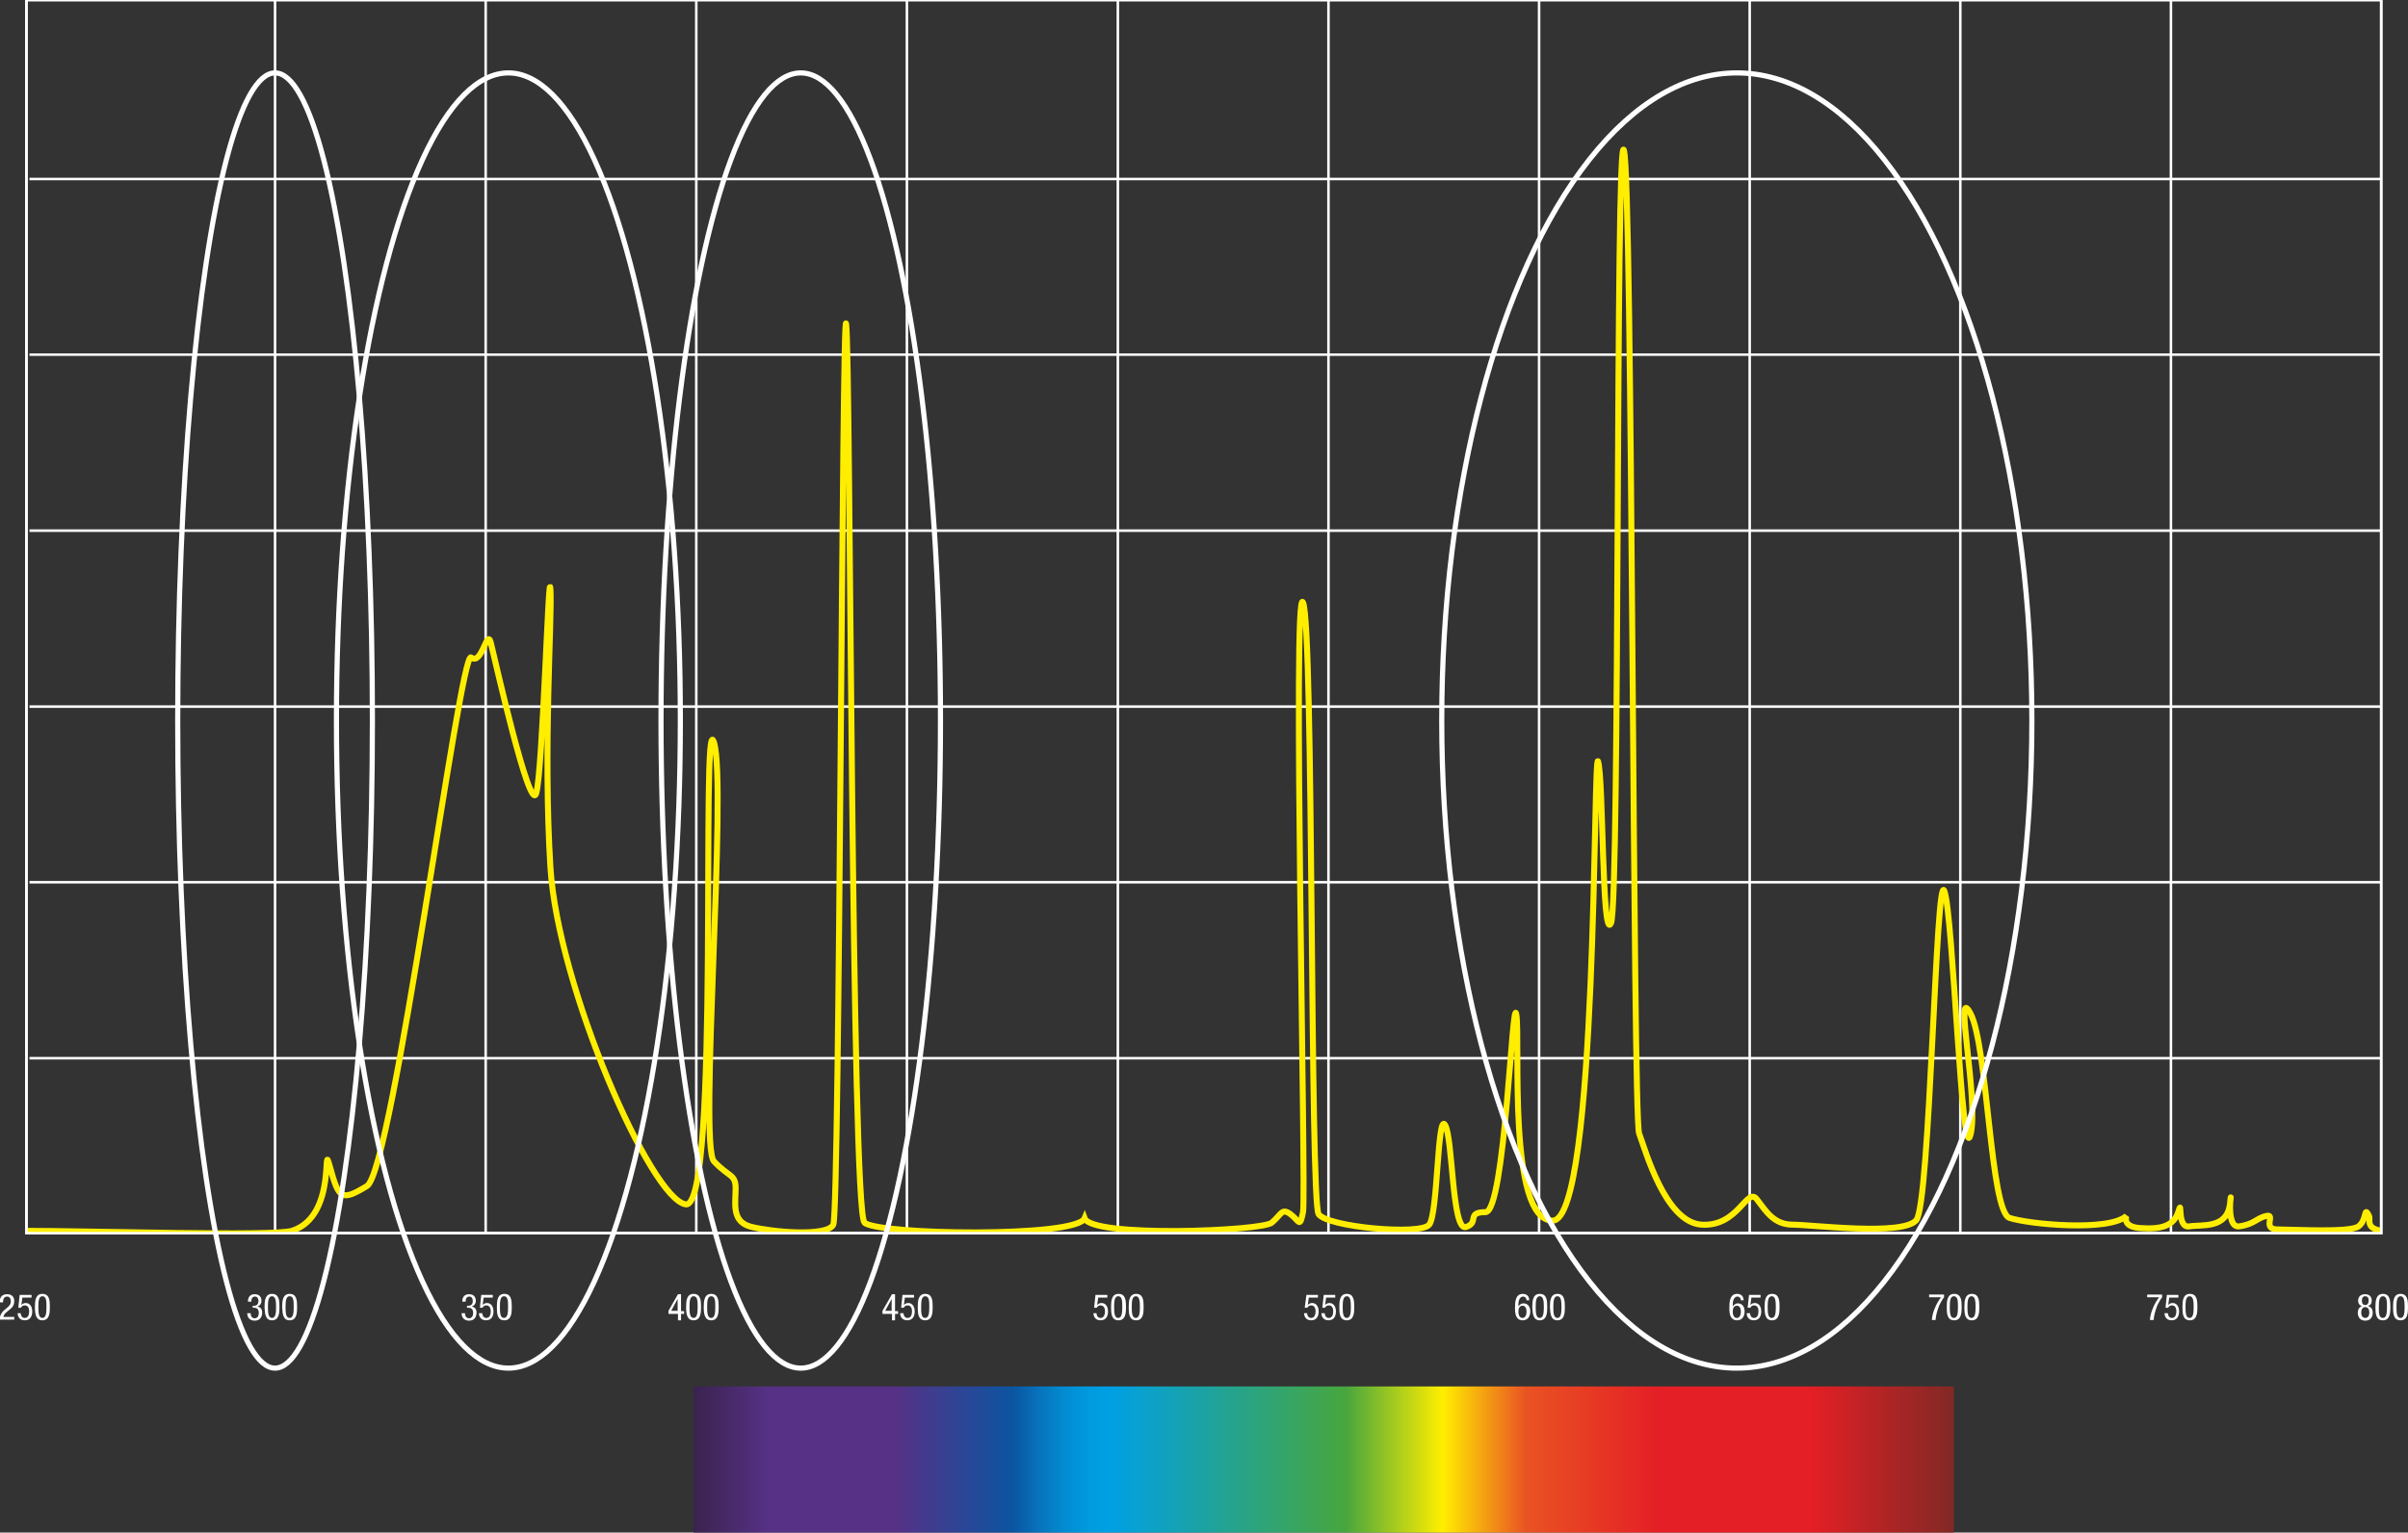 <svg xmlns="http://www.w3.org/2000/svg" xmlns:xlink="http://www.w3.org/1999/xlink" viewBox="0 0 710 452" enable-background="new 0 0 710 452"><rect x="0" y="0" width="710" height="452" fill="#333333" stroke="none"/><style type="text/css">.st0{clip-path:url(#SVGID_2_);fill:#FFFFFF;} .st1{clip-path:url(#SVGID_4_);fill:none;stroke:#FFFFFF;stroke-width:0.745;} .st2{clip-path:url(#SVGID_6_);fill:none;stroke:#FFFFFF;stroke-width:0.745;} .st3{clip-path:url(#SVGID_8_);fill:none;stroke:#FFEE00;stroke-width:1.767;} .st4{clip-path:url(#SVGID_10_);fill:none;stroke:#FFFFFF;stroke-width:0.745;} .st5{clip-path:url(#SVGID_10_);fill:none;stroke:#FFFFFF;stroke-width:1.52;} .st6{clip-path:url(#SVGID_12_);fill:url(#SVGID_13_);}</style><defs><path id="SVGID_1_" d="M0-.4h710V452H0z"/></defs><clipPath id="SVGID_2_"><use xlink:href="#SVGID_1_" overflow="visible"/></clipPath><path d="M11.3 385.5c0-1.7.1-3.2 1.2-3.2 1.2 0 1.2 1.5 1.2 3.2 0 1.6-.1 3.2-1.2 3.2-1.1 0-1.2-1.5-1.2-3.2m1.2 3.9c2.1 0 2.2-2.2 2.2-3.9 0-1.9-.1-3.9-2.2-3.9s-2.2 2.2-2.2 3.9c0 1.9.2 3.9 2.2 3.9m-7.1-3.7h.8c0-.2.4-.7 1.1-.7 1 0 1.3.9 1.3 1.7 0 .8-.2 2-1.3 2-1 0-1.2-1-1.2-1.4h-.9c0 .6.3 2.1 2.1 2.1 1.6 0 2.2-1.2 2.2-2.6 0-1.6-.8-2.5-1.9-2.5-.5 0-1 .2-1.3.6l.3-2.2h2.7v-.8H5.8l-.4 3.8zm-1.1 2.7H1c.1-.5.4-1 .8-1.3l1.1-.9c.9-.7 1.3-1.4 1.3-2.5 0-.7-.3-2-2.1-2-1.6 0-2.2 1-2.2 2.4h1c0-.4 0-1.7 1.2-1.7.8 0 1.1.7 1.1 1.4 0 .8-.4 1.3-1 1.8l-.6.5c-.9.7-1.7 1.7-1.7 3.1h4.3v-.8zM84.2 385.5c0-1.7.1-3.2 1.2-3.2 1.2 0 1.2 1.5 1.2 3.2 0 1.6-.1 3.2-1.2 3.2-1.1 0-1.2-1.5-1.2-3.2m1.2 3.9c2.1 0 2.2-2.2 2.2-3.9 0-1.9-.1-3.9-2.2-3.9s-2.2 2.2-2.2 3.9c.1 1.9.2 3.9 2.2 3.9m-6.4-3.9c0-1.7.1-3.2 1.2-3.2s1.2 1.5 1.2 3.2c0 1.6-.1 3.2-1.2 3.2s-1.2-1.5-1.2-3.2m1.2 3.9c2.1 0 2.2-2.2 2.2-3.9 0-1.9-.1-3.9-2.2-3.9s-2.2 2.2-2.2 3.9c.1 1.9.2 3.9 2.2 3.9m-5.8-3.7h.5c1 0 1.4.6 1.4 1.5 0 1.3-.7 1.6-1.2 1.6-.9 0-1.2-.8-1.2-1.5h-1v.1c0 .3.1 2.1 2.2 2.1 1.5 0 2.2-1 2.2-2.4 0-1.1-.6-1.6-1.4-1.8.8-.2 1.2-.9 1.2-1.6 0-.9-.4-2-2-2-1.4 0-2 .9-2 2.2h1c0-.6.1-1.5 1.1-1.5.7 0 1 .6 1 1.3 0 .8-.4 1.4-1.2 1.4h-.5v.6zM147.4 385.5c0-1.7.1-3.2 1.2-3.2 1.2 0 1.2 1.5 1.2 3.2 0 1.6-.1 3.2-1.2 3.2-1.1 0-1.2-1.5-1.2-3.2m1.3 3.9c2.1 0 2.2-2.2 2.2-3.9 0-1.9-.1-3.9-2.2-3.9s-2.2 2.2-2.2 3.9c0 1.9.1 3.9 2.2 3.9m-7.2-3.7h.8c0-.2.4-.7 1.1-.7 1 0 1.3.9 1.3 1.7 0 .8-.2 2-1.3 2-1 0-1.2-1-1.2-1.4h-1c0 .6.3 2.1 2.1 2.1 1.6 0 2.2-1.2 2.2-2.6 0-1.6-.8-2.5-1.9-2.5-.5 0-1 .2-1.3.6l.3-2.2h2.7v-.8h-3.4l-.4 3.8zm-3.9 0h.5c1 0 1.4.6 1.4 1.5 0 1.3-.7 1.6-1.2 1.6-.9 0-1.2-.8-1.2-1.5h-1v.1c0 .3.1 2.1 2.2 2.1 1.5 0 2.2-1 2.2-2.4 0-1.1-.6-1.6-1.4-1.8.8-.2 1.2-.9 1.2-1.6 0-.9-.4-2-2-2-1.4 0-2 .9-2 2.2h1c0-.6.1-1.5 1.1-1.5.7 0 1 .6 1 1.3 0 .8-.4 1.4-1.2 1.4h-.5v.6zM208.5 385.5c0-1.7.1-3.2 1.2-3.2 1.2 0 1.2 1.5 1.2 3.2 0 1.6-.1 3.2-1.2 3.2-1.1 0-1.2-1.5-1.2-3.2m1.2 3.9c2.1 0 2.2-2.2 2.2-3.9 0-1.9-.1-3.9-2.2-3.9s-2.2 2.2-2.2 3.9c0 1.9.2 3.9 2.2 3.9m-6.4-3.9c0-1.7.1-3.2 1.2-3.2 1.2 0 1.2 1.5 1.2 3.2 0 1.6-.1 3.2-1.2 3.2-1.1 0-1.2-1.5-1.2-3.2m1.2 3.9c2.1 0 2.2-2.2 2.2-3.9 0-1.9-.1-3.9-2.2-3.9s-2.2 2.2-2.2 3.9c0 1.9.2 3.9 2.2 3.9m-7.4-2.8v.9h2.8v1.9h.9v-1.9h.9v-.8h-.9v-5h-.9l-2.8 4.9zm2.7-3.5v3.5h-1.9l1.9-3.5zM271.6 385.5c0-1.7.1-3.2 1.2-3.2 1.2 0 1.2 1.5 1.2 3.2 0 1.6-.1 3.2-1.2 3.2-1.2 0-1.2-1.5-1.2-3.2m1.2 3.9c2.1 0 2.2-2.2 2.2-3.9 0-1.9-.1-3.9-2.2-3.9s-2.2 2.2-2.2 3.9c0 1.9.1 3.9 2.2 3.9m-7.1-3.7h.8c0-.2.4-.7 1.1-.7 1 0 1.3.9 1.3 1.7 0 .8-.2 2-1.3 2-1 0-1.2-1-1.2-1.4h-1c0 .6.3 2.1 2.1 2.1 1.6 0 2.2-1.2 2.2-2.6 0-1.6-.8-2.5-1.9-2.5-.5 0-1 .2-1.3.6l.3-2.2h2.7v-.8h-3.4l-.4 3.8zm-5.5.9v.9h2.8v1.9h.9v-1.9h.9v-.8h-.9v-5h-.9l-2.8 4.9zm2.7-3.5v3.5H261l1.9-3.5zM333.7 385.5c0-1.7.1-3.2 1.2-3.2s1.2 1.5 1.2 3.2c0 1.6-.1 3.2-1.2 3.2s-1.2-1.5-1.2-3.2m1.3 3.9c2.1 0 2.2-2.2 2.2-3.9 0-1.9-.1-3.9-2.2-3.9s-2.2 2.2-2.2 3.9c0 1.9.1 3.9 2.2 3.9m-6.5-3.9c0-1.7.1-3.2 1.2-3.2 1.2 0 1.2 1.5 1.2 3.2 0 1.6-.1 3.2-1.2 3.2-1.1 0-1.2-1.5-1.2-3.2m1.3 3.9c2.1 0 2.2-2.2 2.2-3.9 0-1.9-.1-3.9-2.2-3.9s-2.2 2.2-2.2 3.9c0 1.9.1 3.9 2.2 3.9m-7.2-3.7h.8c0-.2.4-.7 1.1-.7 1 0 1.3.9 1.3 1.7 0 .8-.2 2-1.3 2-1 0-1.2-1-1.2-1.4h-.9c0 .6.3 2.1 2.1 2.1 1.6 0 2.2-1.2 2.2-2.6 0-1.6-.8-2.5-1.9-2.5-.5 0-1 .2-1.3.6l.3-2.2h2.7v-.8H323l-.4 3.8zM395.9 385.5c0-1.7.1-3.2 1.2-3.2s1.2 1.5 1.2 3.2c0 1.6-.1 3.2-1.2 3.2s-1.2-1.5-1.2-3.2m1.2 3.9c2.1 0 2.2-2.2 2.2-3.9 0-1.9-.1-3.9-2.2-3.9s-2.2 2.2-2.2 3.9c0 1.9.1 3.9 2.2 3.9m-7.2-3.7h.8c0-.2.4-.7 1.1-.7 1 0 1.3.9 1.3 1.7 0 .8-.2 2-1.3 2-1 0-1.2-1-1.2-1.4h-1c0 .6.3 2.1 2.1 2.1 1.6 0 2.2-1.2 2.2-2.6 0-1.6-.8-2.5-1.9-2.5-.5 0-1 .2-1.3.6l.3-2.2h2.7v-.8h-3.4l-.4 3.8zm-5.2 0h.8c0-.2.4-.7 1.1-.7 1 0 1.3.9 1.3 1.7 0 .8-.2 2-1.3 2-1 0-1.2-1-1.2-1.4h-.9c0 .6.3 2.1 2.1 2.1 1.6 0 2.2-1.2 2.2-2.6 0-1.6-.8-2.5-1.9-2.5-.5 0-1 .2-1.3.6l.3-2.2h2.7v-.8h-3.4l-.5 3.8zM458 385.5c0-1.7.1-3.2 1.2-3.2s1.2 1.5 1.2 3.2c0 1.6-.1 3.2-1.2 3.2s-1.2-1.5-1.2-3.2m1.2 3.9c2.1 0 2.2-2.2 2.2-3.9 0-1.9-.1-3.9-2.2-3.9s-2.2 2.2-2.2 3.9c.1 1.9.2 3.9 2.2 3.9m-6.4-3.9c0-1.7.1-3.2 1.2-3.2s1.2 1.5 1.2 3.2c0 1.6-.1 3.2-1.2 3.2s-1.2-1.5-1.2-3.2m1.2 3.9c2.1 0 2.2-2.2 2.2-3.9 0-1.9-.1-3.9-2.2-3.9s-2.2 2.2-2.2 3.9c.1 1.9.2 3.9 2.2 3.9m-6.3-2.5c0-.8.2-1.8 1.2-1.8s1.2 1 1.2 1.8-.3 1.8-1.2 1.8c-.9 0-1.2-1-1.2-1.8m3.2-3.5c0-.4-.2-1.8-1.9-1.8-2.2 0-2.3 2.4-2.3 4.2 0 1.6.2 3.6 2.3 3.6 1.4 0 2.2-1.1 2.2-2.6 0-1.4-.7-2.4-2-2.4-.8 0-1.3.6-1.5.9v-.6c0-.4.1-2.3 1.4-2.3.6 0 1 .5 1 1.1h.8zM521.2 385.5c0-1.7.1-3.2 1.2-3.2s1.2 1.5 1.2 3.2c0 1.6-.1 3.2-1.2 3.2s-1.2-1.5-1.2-3.2m1.3 3.9c2.1 0 2.2-2.2 2.2-3.9 0-1.9-.1-3.9-2.2-3.9s-2.2 2.2-2.2 3.9c0 1.9.1 3.9 2.2 3.9m-7.2-3.7h.8c0-.2.4-.7 1.1-.7 1 0 1.3.9 1.3 1.7 0 .8-.2 2-1.3 2-1 0-1.2-1-1.2-1.4h-1c0 .6.3 2.1 2.1 2.1 1.6 0 2.2-1.2 2.2-2.6 0-1.6-.8-2.5-1.9-2.5-.5 0-1 .2-1.3.6l.3-2.2h2.7v-.8h-3.4l-.4 3.8zm-4.4 1.2c0-.8.2-1.8 1.2-1.8s1.2 1 1.2 1.8-.3 1.8-1.2 1.8c-.9 0-1.2-1-1.2-1.8m3.2-3.5c0-.4-.2-1.8-1.9-1.8-2.2 0-2.3 2.4-2.3 4.2 0 1.6.2 3.6 2.3 3.6 1.4 0 2.2-1.1 2.2-2.6 0-1.4-.7-2.4-2-2.4-.8 0-1.3.6-1.5.9v-.6c0-.4.1-2.3 1.4-2.3.6 0 1 .5 1 1.1h.8zM580.1 385.5c0-1.7.1-3.2 1.2-3.2s1.2 1.5 1.2 3.2c0 1.6-.1 3.2-1.2 3.2s-1.2-1.5-1.2-3.2m1.3 3.9c2.1 0 2.2-2.2 2.2-3.9 0-1.9-.1-3.9-2.2-3.9s-2.2 2.2-2.2 3.9c0 1.9.1 3.9 2.2 3.9m-6.5-3.9c0-1.7.1-3.2 1.2-3.2 1.2 0 1.2 1.5 1.2 3.2 0 1.6-.1 3.2-1.2 3.2-1.1 0-1.2-1.5-1.2-3.2m1.3 3.9c2.1 0 2.2-2.2 2.2-3.9 0-1.9-.1-3.9-2.2-3.9s-2.2 2.2-2.2 3.9c0 1.9.1 3.9 2.2 3.9m-7.4-6.8h3.5c-.7 1-1.4 2.1-1.8 3.2-.5 1.1-.8 2.3-.9 3.5h1.1c.1-1.6.6-2.9 1-4.1.5-1.1 1.1-2.1 1.5-2.6v-.8h-4.4v.8zM644.4 385.5c0-1.7.1-3.2 1.2-3.2s1.2 1.5 1.2 3.2c0 1.6-.1 3.2-1.2 3.2s-1.2-1.5-1.2-3.2m1.3 3.9c2.1 0 2.2-2.2 2.2-3.9 0-1.9-.1-3.9-2.2-3.9s-2.2 2.2-2.2 3.9c0 1.9.1 3.9 2.2 3.9m-7.2-3.7h.8c0-.2.4-.7 1.1-.7 1 0 1.3.9 1.3 1.7 0 .8-.2 2-1.3 2-1 0-1.2-1-1.2-1.4h-1c0 .6.3 2.1 2.1 2.1 1.6 0 2.2-1.2 2.2-2.6 0-1.6-.8-2.5-1.9-2.5-.5 0-1 .2-1.3.6l.3-2.2h2.7v-.8h-3.4l-.4 3.8zm-5.4-3.1h3.5c-.7 1-1.4 2.1-1.8 3.2-.5 1.1-.8 2.3-.9 3.5h1.1c.1-1.6.6-2.9 1-4.1.5-1.1 1.1-2.1 1.5-2.6v-.8h-4.4v.8zM706.6 385.5c0-1.7.1-3.2 1.2-3.2s1.2 1.5 1.2 3.2c0 1.6-.1 3.2-1.2 3.2s-1.2-1.5-1.2-3.2m1.2 3.9c2.1 0 2.2-2.2 2.2-3.9 0-1.9-.1-3.9-2.2-3.9s-2.2 2.2-2.2 3.9c0 1.9.1 3.9 2.2 3.9m-6.4-3.9c0-1.7.1-3.2 1.2-3.2 1.2 0 1.2 1.5 1.2 3.2 0 1.6-.1 3.2-1.2 3.2-1.2 0-1.2-1.5-1.2-3.2m1.2 3.9c2.1 0 2.2-2.2 2.2-3.9 0-1.9-.1-3.9-2.2-3.9s-2.2 2.2-2.2 3.9c0 1.9.1 3.9 2.2 3.9m-6.4-2.3c0-.9.4-1.6 1.2-1.6s1.2.7 1.2 1.6c0 .9-.4 1.6-1.2 1.6s-1.2-.7-1.2-1.6m1.2-4.8c.7 0 1 .5 1 1.3 0 .7-.3 1.3-1 1.3s-1-.5-1-1.3.3-1.3 1-1.3m-2.2 4.9c0 1 .5 2.3 2.2 2.3 1.7 0 2.2-1.3 2.2-2.3 0-1-.4-1.7-1.4-2 .8-.3 1.1-.8 1.1-1.6 0-1.2-.7-1.9-2-1.9-1.2 0-2 .7-2 1.9 0 .8.3 1.3 1.1 1.6-.7.3-1.2.9-1.2 2" class="st0"/><defs><path id="SVGID_3_" d="M7.8 0h694.3v363.7H7.8z"/></defs><clipPath id="SVGID_4_"><use xlink:href="#SVGID_3_" overflow="visible"/></clipPath><path d="M8.7 52.8h719.1M8.7 104.6h719.1M8.7 156.5h719.1M8.7 208.4h719.1M8.7 260.2h719.1M8.7 312.1h719.1M8.7 363.9h719.1M81.1-4v373.7M143.2-4v373.7M205.3-4v373.7M267.4-4v373.7M329.6-4v373.7M391.7-4v373.7M453.8-4v373.7M515.9-4v373.7M578-4v373.7M640.1-4v373.7" class="st1"/><defs><path id="SVGID_5_" d="M0-.4h710V452H0z"/></defs><clipPath id="SVGID_6_"><use xlink:href="#SVGID_5_" overflow="visible"/></clipPath><path d="M7.8 0h694.3v363.7H7.8z" class="st2"/><defs><path id="SVGID_7_" d="M7.8 0h694.3v363.7H7.8z"/></defs><clipPath id="SVGID_8_"><use xlink:href="#SVGID_7_" overflow="visible"/></clipPath><path d="M5.9 363c21.7 0 74.9 1.7 80.2 0 13.7-4.4 8.6-28.2 11.2-18.8s3.3 10.2 10.9 5.6c7.6-4.5 27.5-158.4 30.7-155.9 3.2 2.5 4.7-8.7 5.8-4.4 1.1 4.4 11.5 50.7 13.4 44.5 1.9-6.3 3.7-68.9 4.2-60.1.5 8.8-2.2 47 0 82 2.2 35.1 29.6 97.8 39.9 99.3s4.3-148.8 8.3-136.3c4 12.5-4.5 118.7 0 123.6 4.5 4.8 6.4 3.7 6.4 8s-1.3 9.8 4.5 11.3 22.4 3.1 24.3-.6c1.9-3.8 2.6-276.7 3.8-265.5 1.3 11.1 1.5 261.3 5.4 264.9 3.9 3.6 62.5 4.5 64.9-1.3 2.1 5.8 52.3 3.8 55.2 1.3 2.9-2.5 2.9-4.4 5.5-2.5 2.6 1.9 2.7 4.4 3.7-.6s-3.2-186.9 0-179.8c3.2 7.1 2 176.7 4.6 180.4 2.6 3.8 30 6.3 32.6 3.1 2.6-3.1 2.4-33.4 4.7-29.4 2.3 4 2 31.3 6.1 30.1 4.1-1.3 0-4.4 5.8-4.4s7.9-65.8 9.1-58.2-2.7 60.7 10.7 60.7 11.9-140.6 13.4-135.4c1.6 5.2 1.1 53.4 3.8 47.7 2.7-5.6 1.3-235.5 3.8-228 2.6 7.5 2.6 284.9 4.5 290 1.9 5 7.7 26.3 18.5 26.9s13.3-11.3 16.2-7.5c2.9 3.8 5.1 7.5 10.7 7.5s32.2 3.4 36.3-1.3c4.1-4.6 5.8-104 8.3-97.1 2.6 6.9 5.1 81.9 7.7 71.9 2.6-10-5.1-45.4 0-35.8 5.1 9.6 5.8 58.4 11.5 60.3 5.8 1.9 29.4 4.1 34.5-.6 0 0-1.5 3.3 4.2 3.6 5.8.4 9.8-.5 11.1-4.9 1.3-4.4-.6 5 3.2 4.4 3.8-.6 11 .8 12-6.5s-1.8 7.1 2.7 6.5c4.5-.6 5.2-2.5 8.1-3.1 2.8-.6-1.5 4 3.3 4s21.2 1 23.8-.9c2.6-1.9 1.5-6.3 3.1-3.1.7 1.3-2.1 4.7 7.8 4.7" class="st3"/><defs><path id="SVGID_9_" d="M0-.4h710V452H0z"/></defs><clipPath id="SVGID_10_"><use xlink:href="#SVGID_9_" overflow="visible"/></clipPath><path d="M7.8 0h694.3v363.7H7.8z" class="st4"/><ellipse cx="236.1" cy="212.5" class="st5" rx="41.2" ry="191"/><ellipse cx="512.1" cy="212.5" class="st5" rx="87" ry="191"/><ellipse cx="149.9" cy="212.5" class="st5" rx="50.7" ry="191"/><ellipse cx="81.1" cy="212.5" class="st5" rx="28.7" ry="191"/><defs><path id="SVGID_11_" d="M204.5 408.9h371.6V452H204.5z"/></defs><clipPath id="SVGID_12_"><use xlink:href="#SVGID_11_" overflow="visible"/></clipPath><linearGradient id="SVGID_13_" x1="-409.894" x2="-408.894" y1="771.916" y2="771.916" gradientUnits="userSpaceOnUse" gradientTransform="matrix(371.642 0 0 -371.642 152538.563 287307.313)"><stop offset="0" stop-color="#3A234F"/><stop offset=".06" stop-color="#573186"/><stop offset=".159" stop-color="#573186"/><stop offset=".253" stop-color="#0B55A1"/><stop offset=".273" stop-color="#0773BC"/><stop offset=".294" stop-color="#038CD2"/><stop offset=".314" stop-color="#019BDF"/><stop offset=".33" stop-color="#00A0E4"/><stop offset=".516" stop-color="#47A63E"/><stop offset=".593" stop-color="#fe0"/><stop offset=".659" stop-color="#E95323"/><stop offset=".764" stop-color="#E41F25"/><stop offset=".885" stop-color="#E41F25"/><stop offset="1" stop-color="#7F2925"/></linearGradient><path d="M204.5 408.9h371.6V452H204.5z" class="st6"/></svg>